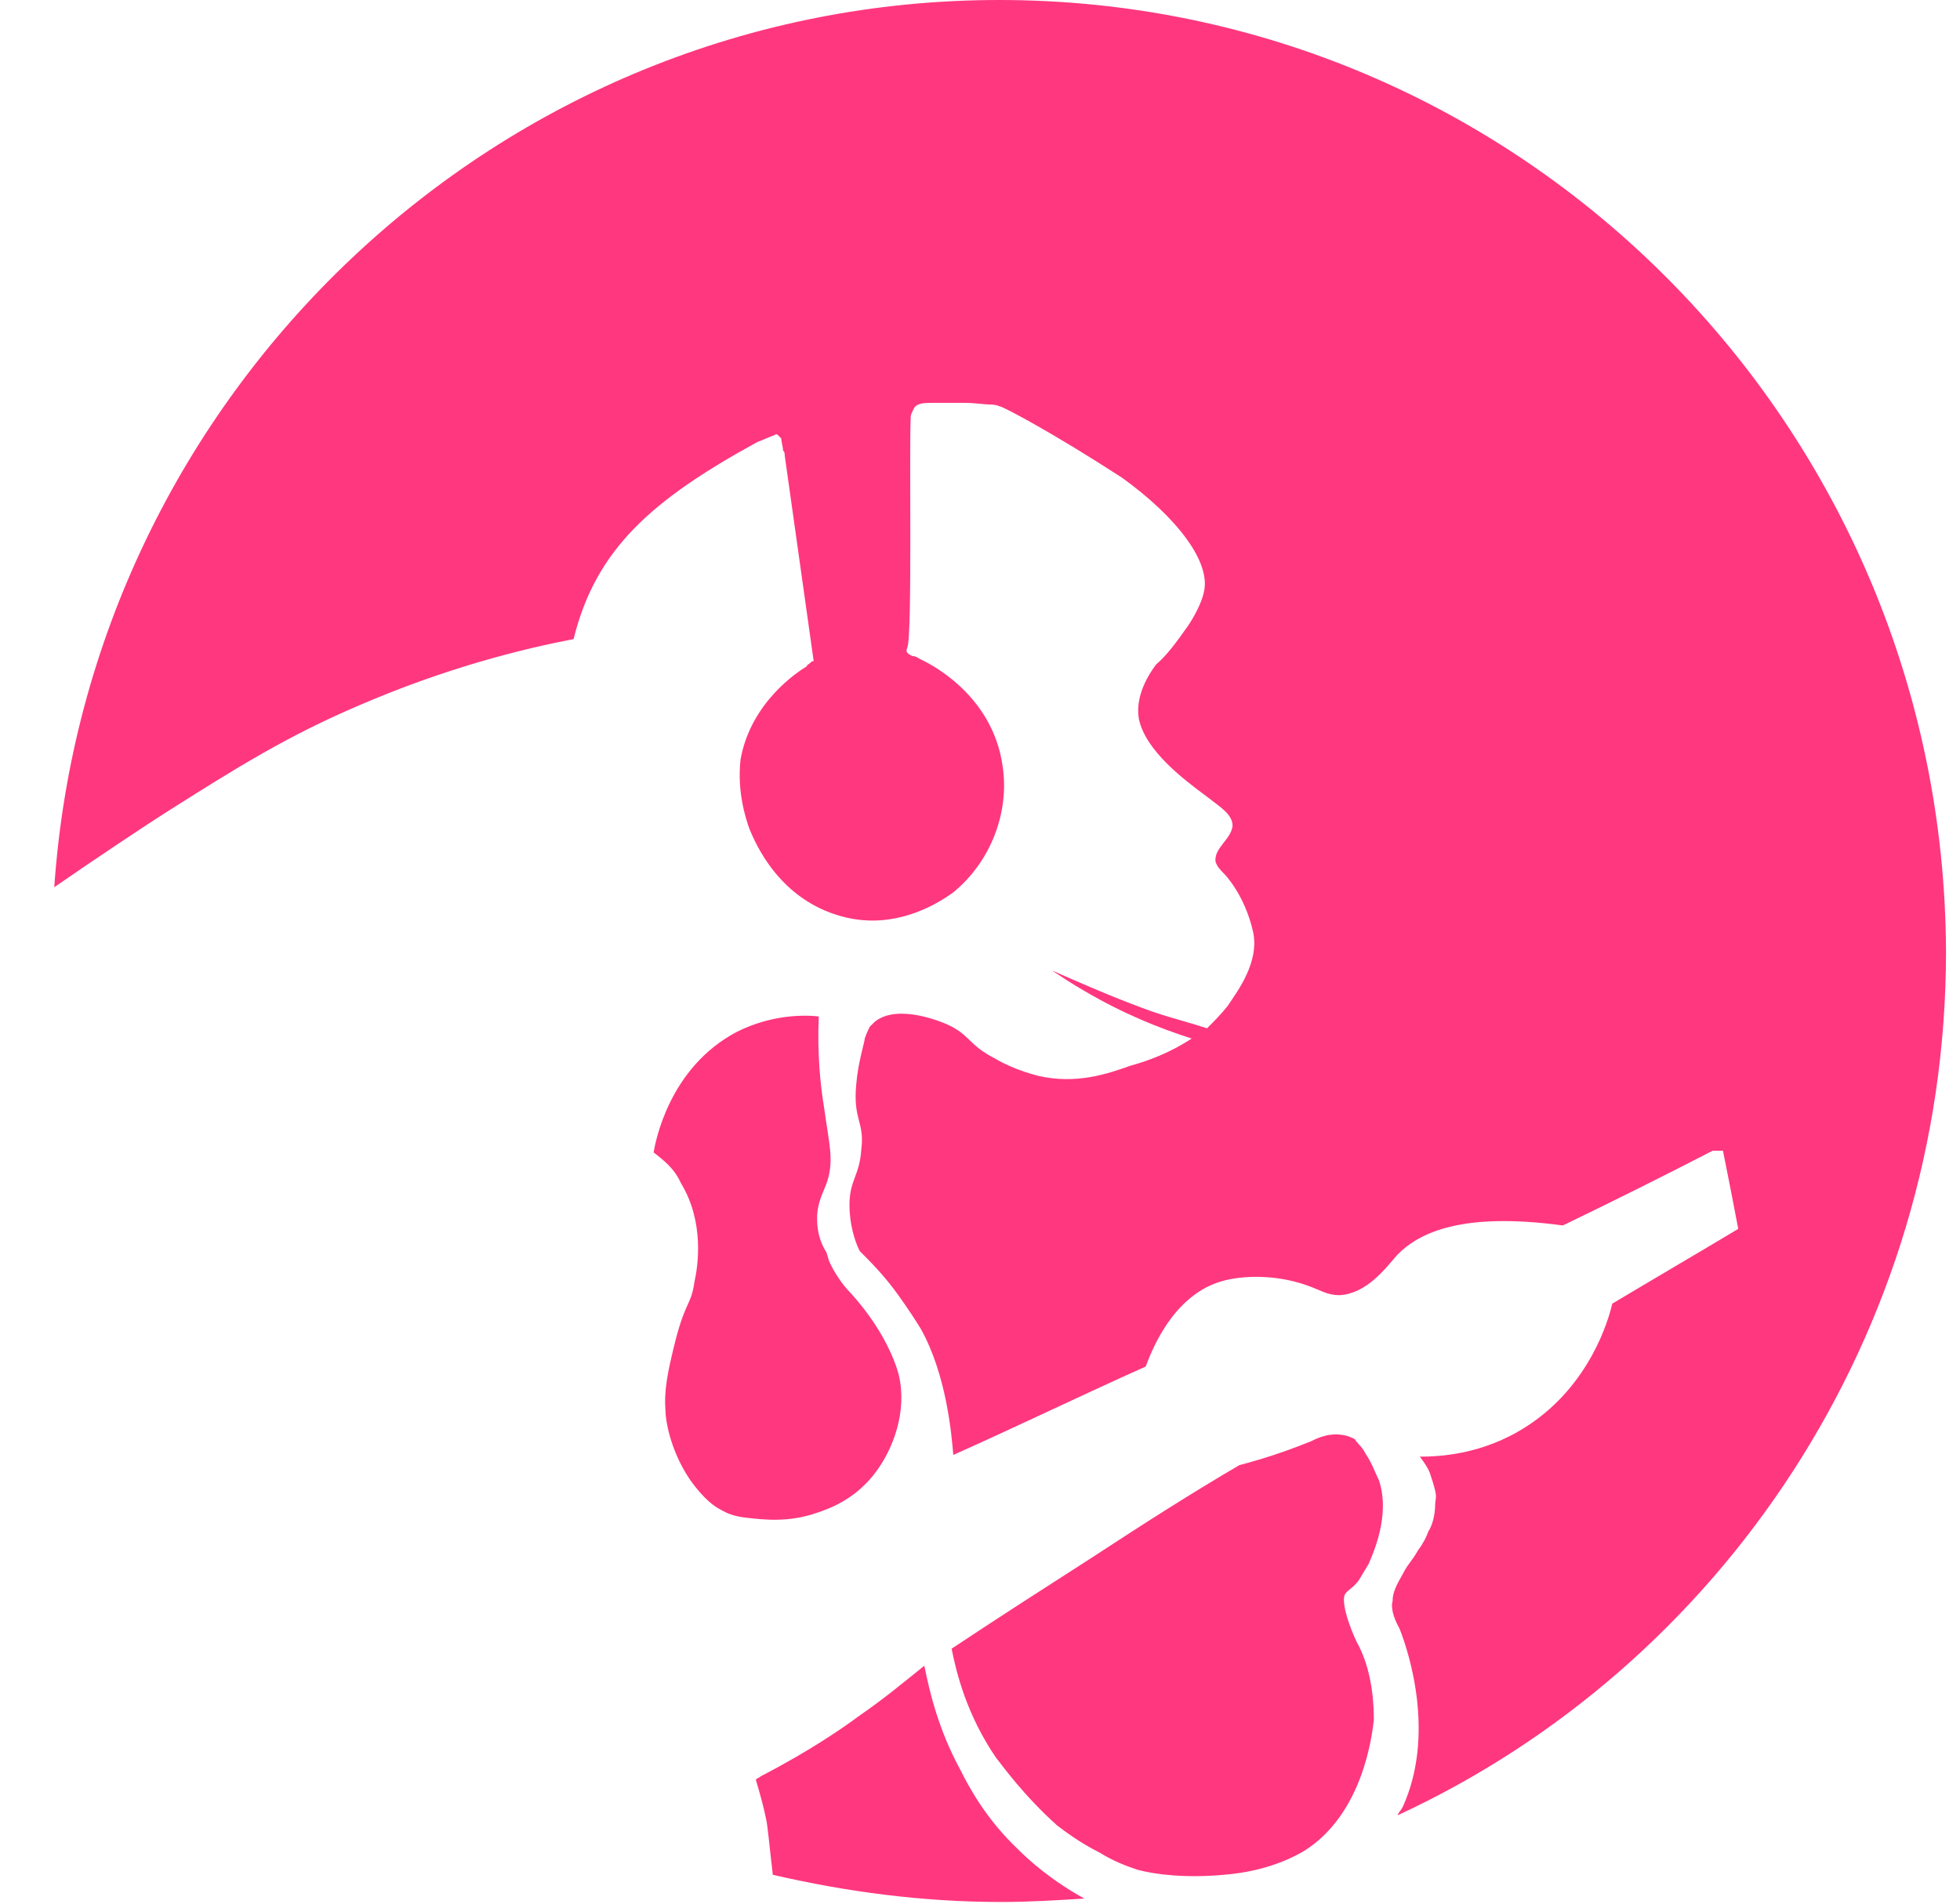 <svg width="35" height="34" viewBox="0 0 35 34" fill="none" xmlns="http://www.w3.org/2000/svg">
<path d="M17.783 31.389C17.267 30.63 17.084 29.902 16.993 29.446C17.814 28.9 18.665 28.354 19.517 27.807C20.398 27.23 21.25 26.684 22.131 26.168C22.709 26.016 23.104 25.864 23.408 25.743C23.53 25.682 23.773 25.561 24.077 25.652C24.138 25.682 24.169 25.682 24.199 25.712C24.229 25.773 24.321 25.834 24.381 25.955C24.503 26.137 24.564 26.32 24.625 26.441C24.837 27.079 24.503 27.777 24.442 27.929C24.351 28.08 24.26 28.232 24.26 28.232C24.138 28.384 24.077 28.384 24.017 28.475C23.925 28.657 24.199 29.295 24.26 29.386C24.412 29.689 24.533 30.114 24.533 30.721C24.503 30.964 24.351 32.391 23.287 33.059C22.77 33.362 22.223 33.454 21.858 33.484C21.189 33.545 20.642 33.484 20.307 33.393C20.125 33.332 19.881 33.241 19.638 33.089C19.273 32.907 19 32.695 18.878 32.604C18.27 32.057 17.905 31.541 17.783 31.389ZM15.321 30.661C15.807 30.327 16.202 29.993 16.506 29.75C16.598 30.205 16.75 30.873 17.145 31.602C17.297 31.905 17.601 32.482 18.179 33.029C18.361 33.211 18.756 33.575 19.364 33.909C18.878 33.939 18.392 33.97 17.875 33.97C16.476 33.97 15.108 33.788 13.8 33.484C13.739 32.968 13.709 32.604 13.679 32.482C13.648 32.33 13.588 32.087 13.496 31.784C13.527 31.754 13.557 31.754 13.588 31.723C14.469 31.268 15.077 30.843 15.321 30.661ZM11.672 20.582C11.702 20.4 11.946 19.064 13.162 18.427C13.77 18.123 14.348 18.123 14.621 18.154C14.591 18.821 14.652 19.398 14.713 19.762C14.804 20.43 14.895 20.704 14.773 21.098C14.713 21.28 14.591 21.462 14.591 21.766C14.591 22.009 14.652 22.191 14.743 22.343C14.773 22.373 14.773 22.464 14.834 22.586C14.956 22.829 15.108 23.011 15.169 23.071C15.898 23.861 16.05 24.559 16.05 24.559C16.202 25.196 15.959 25.895 15.594 26.35C15.229 26.805 14.773 26.957 14.591 27.018C14.074 27.2 13.618 27.139 13.344 27.109C13.04 27.079 12.919 26.988 12.858 26.957C12.797 26.927 12.584 26.805 12.31 26.411C11.946 25.864 11.885 25.318 11.885 25.227C11.854 24.832 11.915 24.529 12.067 23.921C12.25 23.223 12.341 23.314 12.402 22.889C12.463 22.616 12.584 21.827 12.158 21.129C12.037 20.855 11.824 20.704 11.672 20.582ZM25.05 32.27C25.628 30.995 25.172 29.538 24.989 29.082C24.868 28.87 24.837 28.688 24.868 28.596C24.868 28.445 24.929 28.323 25.05 28.111C25.142 27.929 25.202 27.898 25.324 27.686C25.415 27.564 25.476 27.443 25.506 27.352C25.567 27.261 25.628 27.079 25.628 26.866C25.628 26.805 25.658 26.745 25.628 26.623C25.598 26.502 25.567 26.411 25.537 26.32C25.506 26.229 25.446 26.137 25.354 26.016C25.689 26.016 26.479 25.986 27.27 25.47C28.395 24.741 28.729 23.557 28.79 23.284C29.55 22.829 30.28 22.404 31.04 21.948C30.949 21.462 30.858 21.007 30.767 20.552H30.675H30.584C29.702 21.007 28.79 21.462 27.908 21.887C26.114 21.645 25.354 22.009 24.959 22.404C24.746 22.646 24.412 23.102 23.925 23.132C23.682 23.132 23.591 23.041 23.317 22.95C22.8 22.768 22.192 22.768 21.797 22.889C20.885 23.163 20.52 24.255 20.459 24.407C19.304 24.923 18.179 25.47 17.023 25.986C16.993 25.621 16.902 24.559 16.446 23.739C16.263 23.436 16.02 23.102 16.02 23.102C15.777 22.768 15.533 22.525 15.351 22.343C15.26 22.161 15.169 21.857 15.169 21.523C15.169 21.068 15.351 21.007 15.381 20.521C15.442 20.036 15.229 20.005 15.29 19.368C15.321 18.973 15.442 18.609 15.442 18.548C15.473 18.457 15.503 18.396 15.533 18.336C15.564 18.305 15.594 18.275 15.625 18.245C16.05 17.911 16.871 18.275 16.932 18.305C17.327 18.488 17.297 18.67 17.783 18.913C17.875 18.973 18.179 19.125 18.544 19.216C19.212 19.368 19.76 19.186 20.186 19.034C20.52 18.943 20.915 18.791 21.28 18.548C20.702 18.366 20.033 18.093 19.364 17.698C19.152 17.577 18.969 17.455 18.787 17.334C19.273 17.546 19.821 17.789 20.398 18.002C20.794 18.154 21.189 18.245 21.554 18.366C21.675 18.245 21.797 18.123 21.919 17.971C22.101 17.698 22.496 17.182 22.375 16.636C22.223 15.968 21.858 15.604 21.858 15.604C21.797 15.543 21.736 15.482 21.706 15.391C21.675 15.148 21.979 14.996 22.01 14.754C22.01 14.541 21.797 14.42 21.523 14.207C21.158 13.934 20.459 13.418 20.337 12.841C20.307 12.659 20.307 12.325 20.642 11.87C20.824 11.718 21.006 11.475 21.219 11.171C21.341 10.989 21.462 10.746 21.493 10.595C21.645 10.048 21.006 9.229 20.033 8.53C18.817 7.741 17.905 7.255 17.844 7.255C17.783 7.225 17.692 7.225 17.692 7.225C17.571 7.225 17.419 7.195 17.206 7.195C17.023 7.195 16.841 7.195 16.689 7.195C16.506 7.195 16.385 7.195 16.324 7.286C16.294 7.346 16.263 7.407 16.263 7.438C16.233 8.045 16.294 11.354 16.202 11.566C16.202 11.566 16.172 11.627 16.202 11.657C16.233 11.688 16.233 11.688 16.294 11.718C16.354 11.718 16.385 11.748 16.446 11.779C16.506 11.809 17.723 12.355 17.905 13.691C18.027 14.511 17.692 15.391 17.023 15.938C16.932 15.998 16.081 16.666 15.017 16.363C13.922 16.059 13.496 15.088 13.375 14.784C13.314 14.602 13.162 14.146 13.223 13.57C13.405 12.537 14.256 11.991 14.408 11.9C14.408 11.87 14.439 11.87 14.469 11.839C14.5 11.809 14.5 11.809 14.53 11.809L14.013 8.136C14.013 8.105 14.013 8.075 13.983 8.045C13.983 7.984 13.952 7.893 13.952 7.832C13.952 7.832 13.922 7.802 13.892 7.771C13.861 7.741 13.831 7.771 13.831 7.771C13.739 7.802 13.618 7.862 13.527 7.893C11.642 8.925 10.638 9.805 10.243 11.414C9.3 11.596 7.962 11.93 6.412 12.598C5.135 13.145 4.253 13.691 2.915 14.541C2.581 14.754 1.669 15.361 0.969 15.846C1.577 7.013 8.905 0 17.844 0C27.179 0 34.719 7.62 34.75 17C34.75 23.83 30.736 29.75 24.959 32.421C24.959 32.391 25.02 32.33 25.05 32.27Z" fill="#FF377F"/>
</svg>
